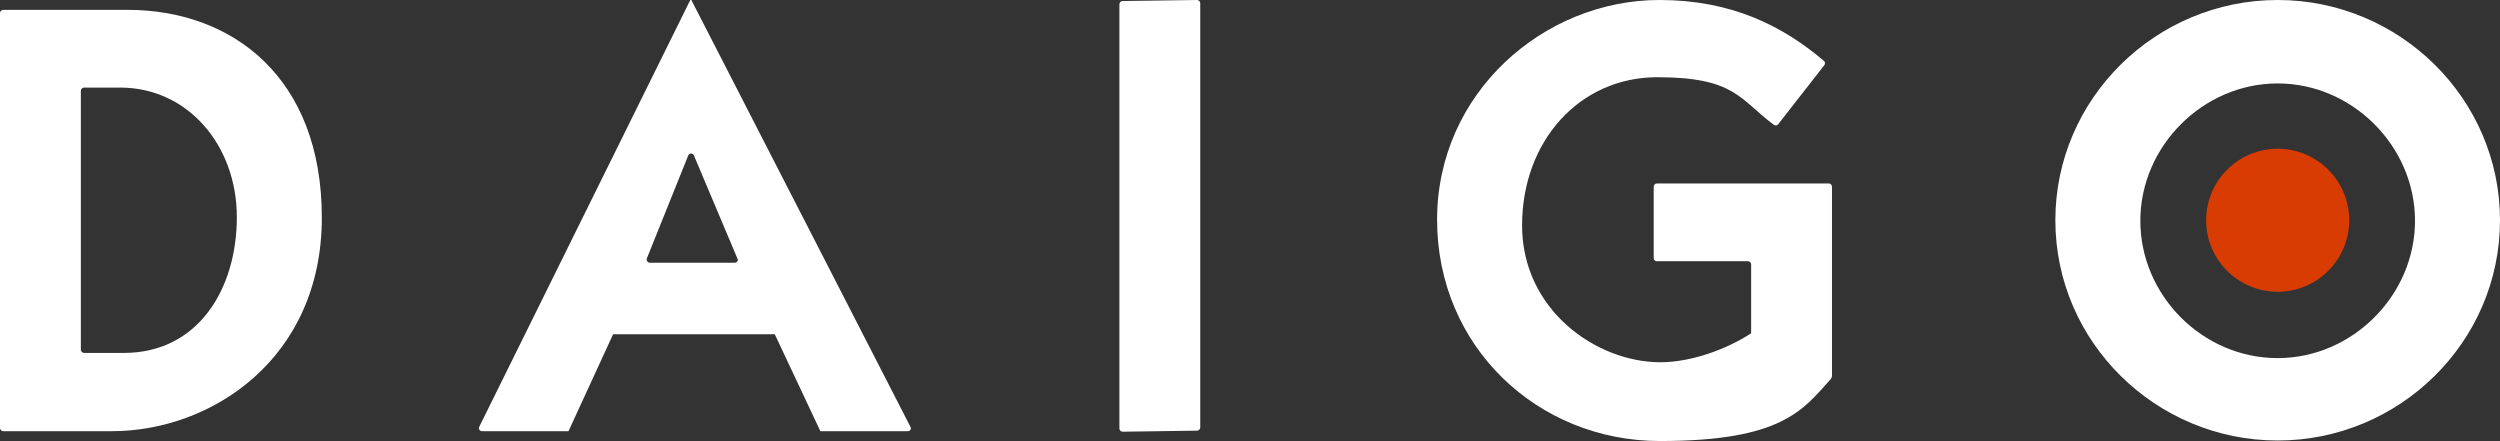 <?xml version="1.0" encoding="UTF-8"?>
<svg id="Layer_2" xmlns="http://www.w3.org/2000/svg" version="1.1" viewBox="0 0 482.4 85.1">
  <rect x="0" y="0" width="482.4" height="85.1" fill="#333333" stroke="none"/>
  <!-- Generator: Adobe Illustrator 29.3.1, SVG Export Plug-In . SVG Version: 2.1.0 Build 151)  -->
  <defs>
    <style>
      .st0 {
        fill: none;
      }

      .st1 {
        fill: #d93c02;
      }

      .st2 {
        fill: #fff;
      }
    </style>
  </defs>
  <g id="Layer_1-2">
    <path class="st0" d="M23.2,16.9h-7c-.3,0-.6.3-.6.6v50c0,.3.3.6.6.6h7.7c14.3,0,21.8-13.3,21.8-26.2s-9.5-25-22.5-25h0Z"/>
    <path class="st0" d="M133.9,30c-.2-.5-.9-.5-1.1,0l-8,19.9c-.2.4.1.8.6.8h16.5c.4,0,.7-.4.6-.8,0,0-8.4-19.9-8.4-19.9Z"/>
    <path class="st0" d="M439.5,16c-14.5,0-26.5,12.1-26.5,26.5s12.1,26.5,26.5,26.5,26.5-12.1,26.5-26.5-12.1-26.5-26.5-26.5ZM439.5,56.3c-7.6,0-13.8-6.2-13.8-13.8s6.2-13.8,13.8-13.8,13.8,6.2,13.8,13.8-6.2,13.8-13.8,13.8Z"/>
    <path class="st2" d="M24.6,1.9H.6c-.3,0-.6.3-.6.6v80.1c0,.3.3.6.6.6h21c19.2,0,40.5-14,40.5-41.2S44.7,1.9,24.6,1.9ZM23.9,68.1h-7.7c-.3,0-.6-.3-.6-.6V17.5c0-.3.3-.6.6-.6h7c13,0,22.5,11.1,22.5,25s-7.5,26.2-21.8,26.2h0Z"/>
    <path class="st2" d="M133.4,0h-.2l-40.7,82.3c-.2.4,0,.9.5.9h16.7l8.6-18.7h31.2l8.8,18.7h16.9c.4,0,.7-.4.5-.8L133.4,0ZM141.8,50.7h-16.4c-.4,0-.7-.4-.6-.8l8-19.9c.2-.5.9-.5,1.1,0l8.4,19.9c.2.4-.1.8-.6.8Z"/>
    <path class="st2" d="M231,0l-14.4.2c-.3,0-.6.3-.6.6v81.9c0,.3.3.6.6.6l14.4-.2c.3,0,.6-.3.6-.6V.6c0-.3-.3-.6-.6-.6Z"/>
    <path class="st2" d="M352.9,35.4h-33.2c-.3,0-.6.3-.6.6v13.8c0,.3.2.6.6.6h17.6c.3,0,.6.3.6.6v13.3s0,0,0,0c-4.7,3.1-11.6,5.6-17.5,5.6-12.4,0-26.7-10.1-26.7-26.4s11.1-28.6,26.1-28.6,15.9,4.3,22.5,9.2c.3.2.6.1.8-.1l8.9-11.4c.2-.2.2-.6,0-.8C343.9,4.9,334,0,320.2,0c-22.3,0-42.9,17.9-42.9,42.4s19.4,42.7,43,42.7,27.6-6,33-12c.1-.2.2-.3.2-.6v-36.5c0-.3-.3-.6-.6-.6h0Z"/>
    <path class="st2" d="M439.5,0c-23.5,0-42.9,19-42.9,42.5s19.4,42.5,42.9,42.5,42.9-19,42.9-42.5S463,0,439.5,0ZM439.5,69.1c-14.5,0-26.5-12.1-26.5-26.5s12.1-26.5,26.5-26.5,26.5,12.1,26.5,26.5-12.1,26.5-26.5,26.5Z"/>
    <circle class="st1" cx="439.5" cy="42.5" r="13.8"/>
  </g>
</svg>